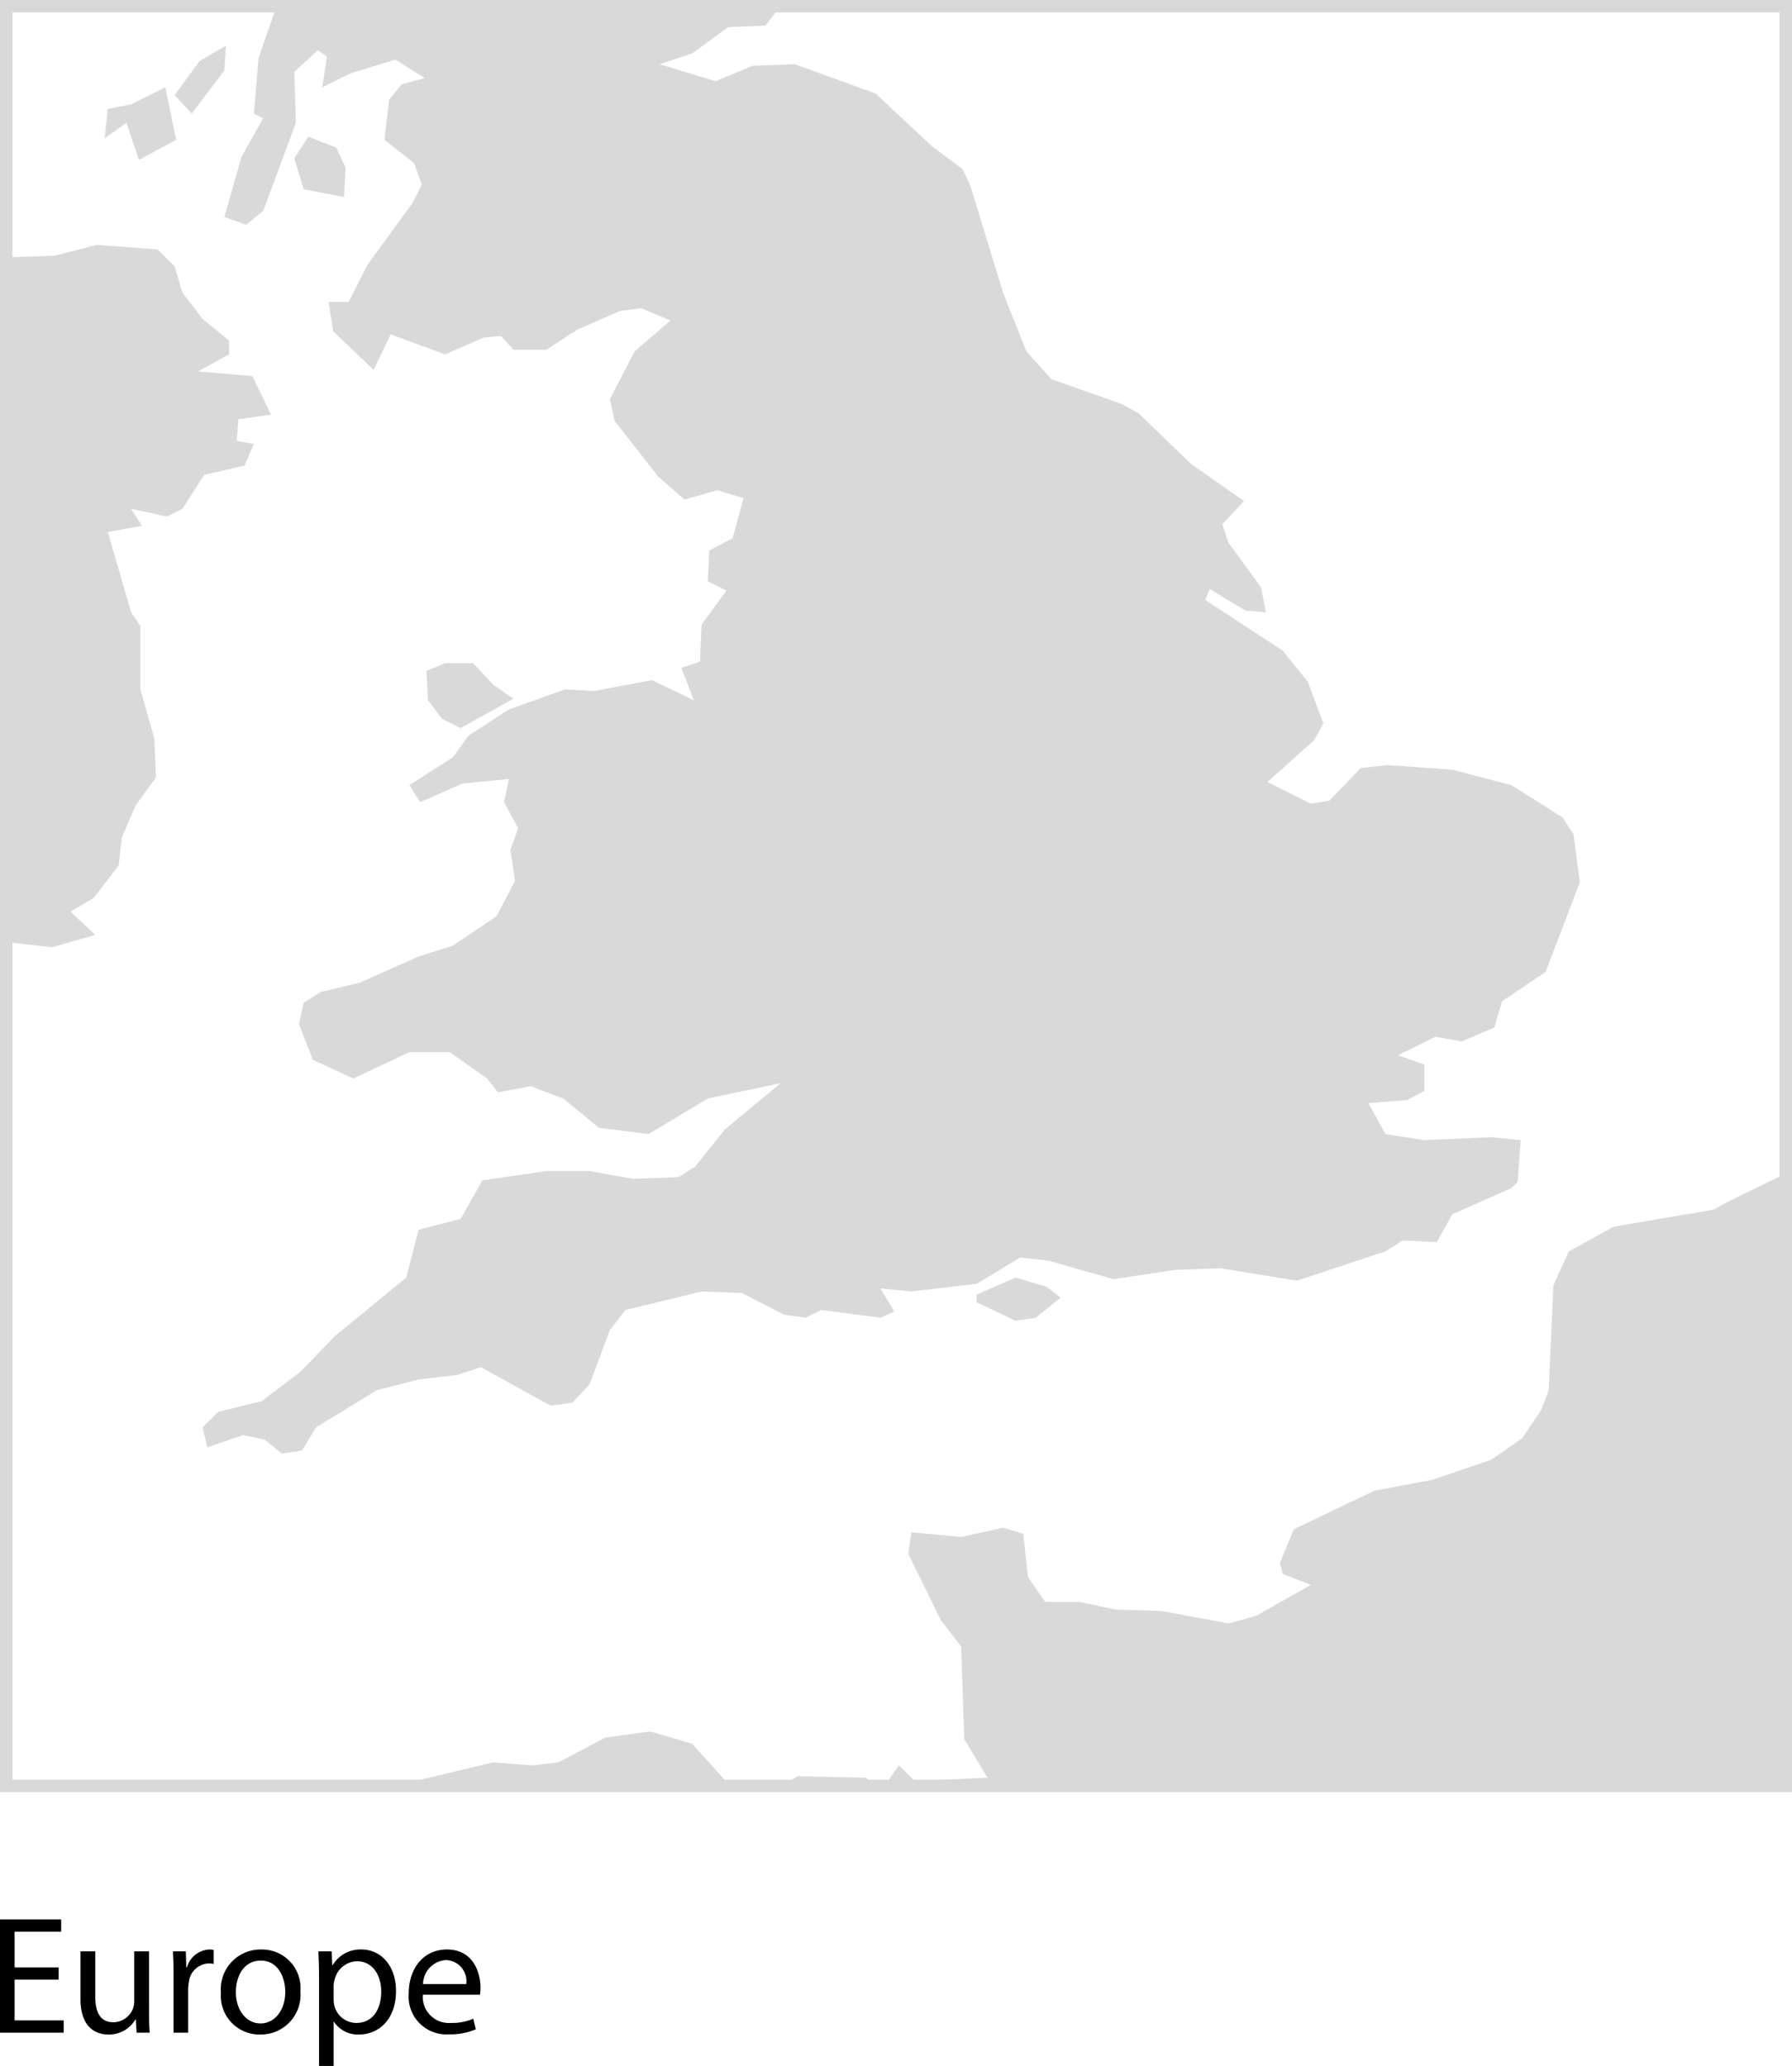 <svg id="Layer_1" data-name="Layer 1" xmlns="http://www.w3.org/2000/svg" viewBox="0 0 144 166"><defs><style>.cls-1{fill:#d9d9d9;}</style></defs><title>europe_detail</title><polygon class="cls-1" points="27.647 15.827 27.772 13.47 27.022 11.858 24.774 10.989 23.65 12.726 24.399 15.207 27.647 15.827"/><polygon class="cls-1" points="37.015 58.496 41.262 56.14 39.638 55.023 39.638 55.023 38.014 53.287 35.766 53.287 34.267 53.907 34.392 56.264 35.516 57.752 37.015 58.496"/><polygon class="cls-1" points="81.607 102.654 78.484 104.019 78.484 104.639 81.607 106.127 83.23 105.879 85.229 104.267 84.105 103.399 81.607 102.654"/><polygon class="cls-1" points="8.661 8.757 8.411 11.113 10.16 9.873 11.159 12.85 14.157 11.237 13.283 7.02 10.535 8.384 8.661 8.757"/><polygon class="cls-1" points="15.406 9.129 18.029 5.656 18.154 3.671 16.031 4.911 14.032 7.64 15.406 9.129 15.406 9.129"/><polygon class="cls-1" points="58.749 143.587 55.626 140.114 52.253 139.122 48.631 139.618 44.884 141.603 42.761 141.851 39.638 141.603 32.393 143.339 31.118 144 59.248 144 58.749 143.587"/><polygon class="cls-1" points="22.026 1.066 20.777 4.663 20.402 9.129 21.152 9.501 19.403 12.602 18.029 17.439 19.778 18.06 21.152 16.943 23.775 9.873 23.65 5.78 25.524 4.043 26.273 4.539 25.898 7.02 28.147 5.904 31.769 4.787 34.142 6.276 32.269 6.772 31.269 8.013 30.895 11.237 33.268 13.098 33.892 14.835 33.143 16.323 29.521 21.285 28.022 24.262 26.398 24.262 26.773 26.618 30.02 29.719 31.394 26.866 35.766 28.479 38.889 27.115 40.263 26.99 41.262 28.107 43.885 28.107 46.383 26.494 49.755 25.006 51.504 24.758 53.877 25.75 51.005 28.231 49.006 32.076 49.381 33.813 52.878 38.278 55.002 40.139 57.625 39.394 59.748 40.015 58.874 43.24 57 44.232 56.875 46.713 58.374 47.457 56.376 50.186 56.251 53.163 54.752 53.659 55.751 56.264 52.378 54.651 47.757 55.52 45.384 55.395 40.887 57.008 37.639 59.117 36.39 60.853 32.893 63.086 33.767 64.45 37.14 62.962 40.887 62.59 40.512 64.45 41.637 66.559 41.012 68.296 41.387 70.776 39.888 73.629 36.39 75.986 33.643 76.854 28.896 78.963 25.773 79.707 24.399 80.575 24.025 82.312 25.149 85.165 28.396 86.653 32.893 84.545 36.141 84.545 39.138 86.653 40.013 87.77 42.636 87.274 45.259 88.266 48.132 90.623 52.129 91.119 56.875 88.266 62.746 87.025 58.249 90.747 55.876 93.724 54.502 94.592 50.88 94.716 47.382 94.096 43.885 94.096 38.764 94.84 37.015 97.941 33.643 98.809 32.643 102.654 26.898 107.368 24.15 110.221 21.027 112.578 17.53 113.446 16.281 114.686 16.655 116.299 19.528 115.306 21.277 115.679 22.651 116.795 24.275 116.547 25.399 114.686 30.27 111.709 33.643 110.841 36.765 110.469 38.639 109.849 44.26 112.95 46.008 112.702 47.382 111.213 49.006 106.872 50.255 105.259 56.376 103.771 59.623 103.895 62.996 105.631 64.744 105.879 65.993 105.259 70.74 105.879 71.864 105.383 70.74 103.523 73.238 103.771 78.484 103.151 81.981 101.042 84.23 101.29 89.476 102.778 94.472 102.034 98.094 101.91 104.215 102.902 111.334 100.546 112.708 99.677 115.456 99.802 116.705 97.569 121.452 95.46 121.951 94.964 122.201 91.615 119.828 91.367 114.457 91.615 111.334 91.119 109.961 88.638 113.083 88.39 114.457 87.646 114.457 85.537 112.334 84.793 115.331 83.304 117.455 83.676 120.078 82.56 120.702 80.451 124.2 78.095 126.948 70.9 126.448 67.055 125.574 65.691 121.452 63.086 116.705 61.845 111.459 61.473 109.336 61.721 106.838 64.326 105.339 64.574 101.842 62.838 105.589 59.489 106.338 58.124 105.089 54.775 103.091 52.294 96.845 48.201 97.22 47.333 100.093 49.069 101.717 49.193 101.342 47.209 98.719 43.612 98.219 42.123 99.968 40.263 95.721 37.286 91.474 33.192 90.1 32.448 84.479 30.464 82.481 28.231 80.607 23.517 77.984 14.959 77.36 13.594 74.862 11.734 70.365 7.516 63.87 5.16 60.497 5.284 57.5 6.524 53.003 5.16 55.626 4.291 58.499 2.183 61.497 2.059 63.109 0 22.507 0 22.026 1.066"/><path class="cls-1" d="M138.814,96.576h0l-1.124.62-7.994,1.365-3.622,1.985-1.249,2.729-.375,8.435-.625,1.613-1.499,2.233-2.498,1.736-4.746,1.613-4.622.868-6.495,3.101-1.124,2.729.25.868,2.248.868-4.372,2.481-2.248.62-5.371-.992-3.747-.124-2.873-.62H83.98l-1.374-1.985-.375-3.473-1.624-.496-3.373.744-3.997-.372-.25,1.736,2.623,5.334L77.235,132.3l.25,7.442,1.874,3.101-5.871.248-1.249-1.24L70.74,143.959l-1.124-1.116-5.496-.124L61.767,144H144V94.052Zm1.124,4.217V99.305l-.204-.496.204.496v1.488Z"/><polygon class="cls-1" points="19.153 33.689 21.776 33.316 20.278 30.215 15.906 29.843 18.404 28.479 18.404 27.363 16.28 25.626 14.657 23.517 14.032 21.409 12.658 20.044 7.787 19.672 4.414 20.54 0.917 20.664 0 21.623 0 76.298 0.917 75.738 4.164 76.11 7.662 75.118 5.663 73.257 7.537 72.141 9.535 69.536 9.785 67.303 10.909 64.698 12.533 62.466 12.408 59.365 11.284 55.395 11.284 50.31 10.535 49.193 8.661 42.743 11.409 42.247 10.535 40.883 7.912 41.379 7.912 41.379 10.535 40.883 10.535 40.883 10.535 40.883 13.408 41.503 14.657 40.883 16.405 38.154 19.653 37.41 20.402 35.673 19.028 35.425 19.153 33.689"/><path class="cls-1" d="M143,1V143H1V1H143m1-1H0V144H144V0Z"/><path d="M4.713,159.059H1.175v3.282H5.118v.985H0v-9.102H4.915v.985H1.175v2.877H4.713Z"/><path d="M11.976,161.544c0,.675.013,1.27.054,1.782H10.977l-.067-1.066h-.027a2.46,2.46,0,0,1-2.161,1.215c-1.026,0-2.255-.567-2.255-2.862V156.79H7.655v3.619c0,1.242.378,2.08,1.458,2.08a1.718,1.718,0,0,0,1.566-1.081,1.737,1.737,0,0,0,.108-.607V156.79h1.188Z"/><path d="M13.945,158.829c0-.77-.014-1.432-.054-2.039h1.04l.04,1.283h.054a1.962,1.962,0,0,1,1.81-1.432,1.276,1.276,0,0,1,.338.041v1.12a1.831,1.831,0,0,0-.405-.04,1.666,1.666,0,0,0-1.593,1.525,3.317,3.317,0,0,0-.054.554v3.484H13.945Z"/><path d="M24.14,160.004a3.194,3.194,0,0,1-3.254,3.471,3.107,3.107,0,0,1-3.133-3.362,3.192,3.192,0,0,1,3.241-3.471A3.095,3.095,0,0,1,24.14,160.004Zm-5.186.067c0,1.432.824,2.512,1.985,2.512,1.134,0,1.985-1.066,1.985-2.538,0-1.107-.554-2.512-1.958-2.512S18.954,158.829,18.954,160.071Z"/><path d="M25.636,158.924c0-.837-.027-1.513-.054-2.134h1.067l.054,1.121H26.73a2.57,2.57,0,0,1,2.323-1.27c1.58,0,2.768,1.337,2.768,3.322,0,2.35-1.431,3.511-2.971,3.511a2.292,2.292,0,0,1-2.012-1.026H26.811V166H25.636Zm1.175,1.742a2.648,2.648,0,0,0,.054.486,1.834,1.834,0,0,0,1.782,1.391c1.256,0,1.985-1.026,1.985-2.525,0-1.31-.689-2.431-1.945-2.431a1.897,1.897,0,0,0-1.796,1.472,1.928,1.928,0,0,0-.081.486Z"/><path d="M33.98,160.274a2.094,2.094,0,0,0,2.242,2.269,4.294,4.294,0,0,0,1.81-.338l.202.851a5.286,5.286,0,0,1-2.174.405,3.035,3.035,0,0,1-3.214-3.295c0-1.972,1.161-3.524,3.066-3.524,2.134,0,2.7,1.877,2.7,3.079a4.472,4.472,0,0,1-.04.554Zm3.484-.851a1.692,1.692,0,0,0-1.647-1.932,1.969,1.969,0,0,0-1.823,1.932Z"/></svg>